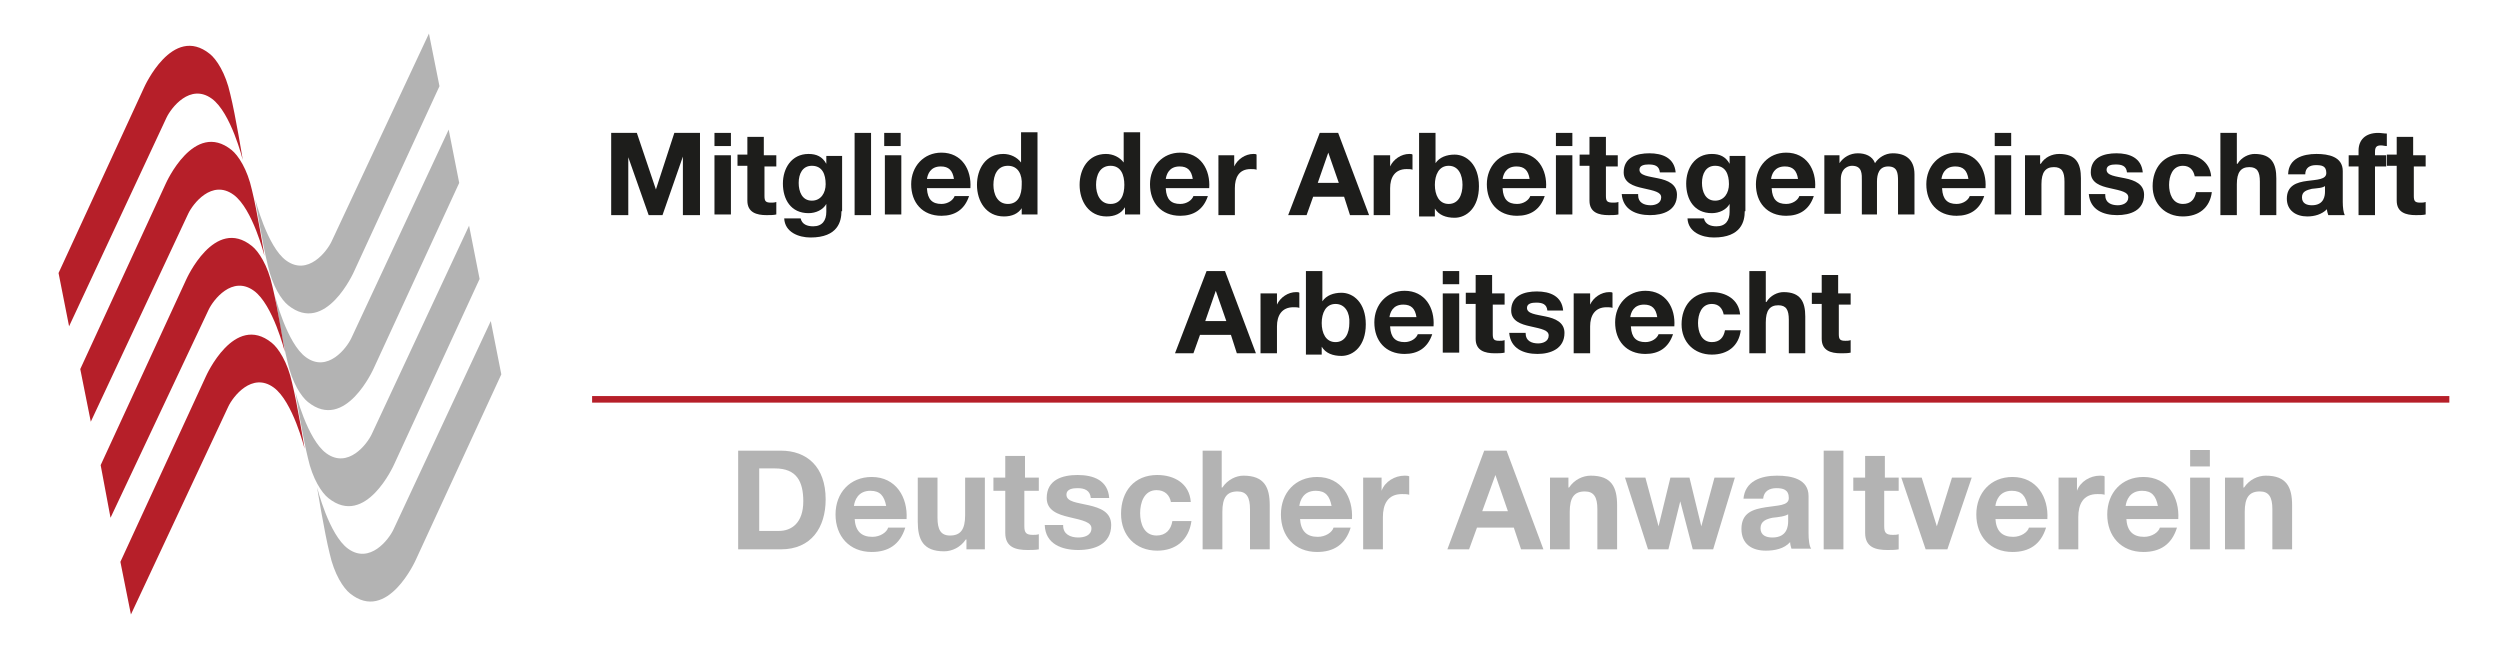 <?xml version="1.0" encoding="utf-8"?>
<!-- Generator: Adobe Illustrator 20.0.0, SVG Export Plug-In . SVG Version: 6.00 Build 0)  -->
<svg version="1.1" id="Ebene_1" xmlns="http://www.w3.org/2000/svg" xmlns:xlink="http://www.w3.org/1999/xlink" x="0px" y="0px"
	 width="380px" height="100.1px" viewBox="0 0 380 100.1" style="enable-background:new 0 0 380 100.1;" xml:space="preserve">
<style type="text/css">
	.st0{fill:none;stroke:#B61F29;}
	.st1{fill:#B3B3B3;}
	.st2{fill:#B61F29;}
	.st3{fill:#1D1D1B;}
</style>
<g>
	<line class="st0" x1="90" y1="60.7" x2="372.3" y2="60.7"/>
	<g>
		<path class="st1" d="M76.2,56.9l-13,28.2c0,0-4.3,9.7-10,5.1c-1-0.8-2.4-2.9-3.1-6.1c-0.8-3.2-1.9-10-1.9-10c0,0,1.8,7.2,4.7,9.3
			c3.3,2.4,6.2-1.4,6.9-2.9l14.8-31.7L76.2,56.9z"/>
		<path class="st1" d="M72.9,42.4l-13,28.2c0,0-4.3,9.7-10,5.1c-1-0.8-2.4-2.9-3.1-6.1c-0.8-3.2-1.9-10-1.9-10c0,0,1.8,7.2,4.7,9.3
			c3.3,2.4,6.2-1.4,6.9-2.9l14.8-31.7L72.9,42.4z"/>
		<path class="st1" d="M69.8,27.8L56.8,56c0,0-4.3,9.7-10,5.1c-1-0.8-2.4-2.9-3.1-6.1c-0.8-3.2-1.9-10-1.9-10c0,0,1.8,7.2,4.7,9.3
			c3.3,2.4,6.2-1.4,6.9-2.9l14.8-31.7L69.8,27.8z"/>
		<path class="st1" d="M66.8,13.1l-13,28.2c0,0-4.3,9.7-10,5.1c-1-0.8-2.4-2.9-3.1-6.1c-0.8-3.2-1.9-10-1.9-10c0,0,1.8,7.2,4.7,9.3
			c3.3,2.4,6.2-1.4,6.9-2.9L65.2,5.1L66.8,13.1z"/>
		<path class="st2" d="M8.9,41.5l13-28.2c0,0,4.3-9.7,10-5.1c1,0.8,2.4,2.9,3.1,6.1c0.8,3.2,1.9,10,1.9,10c0,0-1.8-7.2-4.7-9.3
			c-3.3-2.4-6.2,1.4-6.9,2.9L10.5,49.6L8.9,41.5z"/>
		<path class="st2" d="M12.2,56.1l13-28.2c0,0,4.3-9.7,10-5.1c1,0.8,2.4,2.9,3.1,6.1c0.8,3.2,1.9,10,1.9,10c0,0-1.8-7.2-4.7-9.3
			c-3.3-2.4-6.2,1.4-6.9,2.9L13.8,64.1L12.2,56.1z"/>
		<path class="st2" d="M15.3,70.7l13-28.2c0,0,4.3-9.7,10-5.1c1,0.8,2.4,2.9,3.1,6.1c0.8,3.2,1.9,10,1.9,10c0,0-1.8-7.2-4.7-9.3
			c-3.3-2.4-6.2,1.4-6.9,2.9L16.8,78.7L15.3,70.7z"/>
		<path class="st2" d="M18.3,85.4l13-28.2c0,0,4.3-9.7,10-5.1c1,0.8,2.4,2.9,3.1,6.1c0.8,3.2,1.9,10,1.9,10c0,0-1.8-7.2-4.7-9.3
			c-3.3-2.4-6.2,1.4-6.9,2.9L19.9,93.4L18.3,85.4z"/>
	</g>
	<g>
		<path class="st1" d="M112.2,68.5h6.5c3.9,0,6.8,2.4,6.8,7.4c0,4.3-2.2,7.6-6.8,7.6h-6.5V68.5z M115.5,80.7h2.9
			c1.9,0,3.7-1.2,3.7-4.5c0-3-1-5-4.3-5h-2.4V80.7z"/>
		<path class="st1" d="M129.9,78.8c0.1,1.9,1,2.8,2.7,2.8c1.2,0,2.2-0.7,2.4-1.4h2.6c-0.8,2.6-2.6,3.7-5.1,3.7
			c-3.4,0-5.5-2.4-5.5-5.7c0-3.3,2.2-5.7,5.5-5.7c3.7,0,5.5,3.1,5.3,6.4H129.9z M134.7,76.9c-0.3-1.5-0.9-2.3-2.4-2.3
			c-1.9,0-2.4,1.5-2.5,2.3H134.7z"/>
		<path class="st1" d="M149.7,83.5h-2.8V82h-0.1c-0.8,1.2-2.1,1.8-3.3,1.8c-3.2,0-4-1.8-4-4.5v-6.7h3v6.1c0,1.8,0.5,2.7,1.9,2.7
			c1.6,0,2.3-0.9,2.3-3.1v-5.7h3V83.5z"/>
		<path class="st1" d="M155.7,72.6h2.2v2h-2.2V80c0,1,0.3,1.3,1.3,1.3c0.3,0,0.6,0,0.9-0.1v2.3c-0.5,0.1-1.2,0.1-1.7,0.1
			c-1.8,0-3.4-0.4-3.4-2.6v-6.4h-1.8v-2h1.8v-3.3h3V72.6z"/>
		<path class="st1" d="M161.6,79.9c0,1.3,1.1,1.8,2.3,1.8c0.9,0,2-0.3,2-1.4c0-0.9-1.2-1.2-3.4-1.7c-1.7-0.4-3.4-1-3.4-2.9
			c0-2.8,2.4-3.5,4.7-3.5c2.4,0,4.6,0.8,4.8,3.5h-2.8c-0.1-1.2-1-1.5-2-1.5c-0.7,0-1.7,0.1-1.7,1c0,1.1,1.7,1.2,3.4,1.6
			c1.7,0.4,3.4,1,3.4,3c0,2.9-2.5,3.8-5,3.8c-2.5,0-5-0.9-5.1-3.8H161.6z"/>
		<path class="st1" d="M178,76.4c-0.2-1.2-1-1.9-2.2-1.9c-1.9,0-2.5,1.9-2.5,3.5c0,1.6,0.6,3.4,2.5,3.4c1.4,0,2.2-0.9,2.4-2.2h2.9
			c-0.4,2.9-2.4,4.5-5.2,4.5c-3.3,0-5.5-2.3-5.5-5.6c0-3.4,2-5.9,5.5-5.9c2.6,0,4.9,1.3,5.1,4.1H178z"/>
		<path class="st1" d="M182.7,68.5h3v5.6h0.1c0.8-1.2,2.1-1.8,3.2-1.8c3.2,0,4,1.8,4,4.5v6.7h-3v-6.1c0-1.8-0.5-2.7-1.9-2.7
			c-1.6,0-2.3,0.9-2.3,3.1v5.7h-3V68.5z"/>
		<path class="st1" d="M197.6,78.8c0.1,1.9,1,2.8,2.7,2.8c1.2,0,2.2-0.7,2.4-1.4h2.6c-0.8,2.6-2.6,3.7-5.1,3.7
			c-3.4,0-5.5-2.4-5.5-5.7c0-3.3,2.2-5.7,5.5-5.7c3.7,0,5.5,3.1,5.3,6.4H197.6z M202.4,76.9c-0.3-1.5-0.9-2.3-2.4-2.3
			c-1.9,0-2.4,1.5-2.5,2.3H202.4z"/>
		<path class="st1" d="M207.2,72.6h2.8v2h0c0.5-1.4,2-2.3,3.5-2.3c0.2,0,0.5,0,0.7,0.1v2.8c-0.3-0.1-0.7-0.1-1.1-0.1
			c-2.2,0-2.9,1.6-2.9,3.5v4.9h-3V72.6z"/>
		<path class="st1" d="M225.6,68.5h3.4l5.6,15h-3.4l-1.1-3.3h-5.6l-1.2,3.3h-3.3L225.6,68.5z M225.3,77.7h3.9l-1.9-5.5h0L225.3,77.7
			z"/>
		<path class="st1" d="M235.6,72.6h2.8v1.5h0.1c0.8-1.2,2.1-1.8,3.3-1.8c3.2,0,4,1.8,4,4.5v6.7h-3v-6.1c0-1.8-0.5-2.7-1.9-2.7
			c-1.6,0-2.3,0.9-2.3,3.1v5.7h-3V72.6z"/>
		<path class="st1" d="M260.4,83.5h-3.1l-1.9-7.3h0l-1.8,7.3h-3.1L247,72.6h3.1l2,7.4h0l1.8-7.4h2.9l1.8,7.4h0l2-7.4h3.1L260.4,83.5
			z"/>
		<path class="st1" d="M265,75.9c0.2-2.8,2.7-3.6,5.1-3.6c2.2,0,4.8,0.5,4.8,3.1V81c0,1,0.1,2,0.4,2.4h-3c-0.1-0.3-0.2-0.7-0.2-1
			c-0.9,1-2.3,1.3-3.7,1.3c-2.1,0-3.7-1-3.7-3.3c0-2.5,1.8-3,3.7-3.3c1.8-0.3,3.5-0.2,3.5-1.4c0-1.3-0.9-1.5-1.9-1.5
			c-1.1,0-1.9,0.5-2,1.6H265z M271.9,78.1c-0.5,0.4-1.6,0.5-2.5,0.6c-0.9,0.2-1.8,0.5-1.8,1.6c0,1.1,0.9,1.4,1.8,1.4
			c2.3,0,2.4-1.8,2.4-2.5V78.1z"/>
		<path class="st1" d="M277.2,68.5h3v15h-3V68.5z"/>
		<path class="st1" d="M286.4,72.6h2.2v2h-2.2V80c0,1,0.3,1.3,1.3,1.3c0.3,0,0.6,0,0.9-0.1v2.3c-0.5,0.1-1.2,0.1-1.7,0.1
			c-1.8,0-3.4-0.4-3.4-2.6v-6.4h-1.8v-2h1.8v-3.3h3V72.6z"/>
		<path class="st1" d="M296,83.5h-3.3l-3.7-10.9h3.1l2.3,7.4h0l2.3-7.4h3L296,83.5z"/>
		<path class="st1" d="M303.3,78.8c0.1,1.9,1,2.8,2.7,2.8c1.2,0,2.2-0.7,2.4-1.4h2.6c-0.8,2.6-2.6,3.7-5.1,3.7
			c-3.4,0-5.5-2.4-5.5-5.7c0-3.3,2.2-5.7,5.5-5.7c3.7,0,5.5,3.1,5.3,6.4H303.3z M308.2,76.9c-0.3-1.5-0.9-2.3-2.4-2.3
			c-1.9,0-2.4,1.5-2.5,2.3H308.2z"/>
		<path class="st1" d="M312.9,72.6h2.8v2h0c0.5-1.4,2-2.3,3.5-2.3c0.2,0,0.5,0,0.7,0.1v2.8c-0.3-0.1-0.7-0.1-1.1-0.1
			c-2.2,0-2.9,1.6-2.9,3.5v4.9h-3V72.6z"/>
		<path class="st1" d="M323.2,78.8c0.1,1.9,1,2.8,2.7,2.8c1.2,0,2.2-0.7,2.4-1.4h2.6c-0.8,2.6-2.6,3.7-5.1,3.7
			c-3.4,0-5.5-2.4-5.5-5.7c0-3.3,2.2-5.7,5.5-5.7c3.7,0,5.5,3.1,5.3,6.4H323.2z M328,76.9c-0.3-1.5-0.9-2.3-2.4-2.3
			c-1.9,0-2.4,1.5-2.5,2.3H328z"/>
		<path class="st1" d="M335.9,70.9h-3v-2.5h3V70.9z M332.9,72.6h3v10.9h-3V72.6z"/>
		<path class="st1" d="M338.2,72.6h2.8v1.5h0.1c0.8-1.2,2.1-1.8,3.3-1.8c3.2,0,4,1.8,4,4.5v6.7h-3v-6.1c0-1.8-0.5-2.7-1.9-2.7
			c-1.6,0-2.3,0.9-2.3,3.1v5.7h-3V72.6z"/>
		<path class="st3" d="M92.9,20.2h3.9l2.9,8.6h0l2.8-8.6h3.9v12.5h-2.6v-8.9h0l-3.1,8.9h-2.1l-3.1-8.8h0v8.8h-2.6V20.2z"/>
		<path class="st3" d="M111.1,22.2h-2.5v-2h2.5V22.2z M108.6,23.6h2.5v9h-2.5V23.6z"/>
		<path class="st3" d="M116.2,23.6h1.8v1.7h-1.8v4.5c0,0.8,0.2,1,1,1c0.3,0,0.5,0,0.8-0.1v1.9c-0.4,0.1-1,0.1-1.5,0.1
			c-1.5,0-2.9-0.4-2.9-2.2v-5.3h-1.5v-1.7h1.5v-2.7h2.5V23.6z"/>
		<path class="st3" d="M127.9,32.1c0,1.5-0.5,4-4.7,4c-1.8,0-3.9-0.8-4-2.9h2.5c0.2,0.9,1,1.2,1.9,1.2c1.4,0,2-0.9,2-2.2V31h0
			c-0.5,0.9-1.6,1.4-2.7,1.4c-2.7,0-3.9-2.1-3.9-4.5c0-2.3,1.3-4.5,3.9-4.5c1.2,0,2.1,0.4,2.7,1.5h0v-1.2h2.4V32.1z M125.5,28
			c0-1.5-0.5-2.8-2.1-2.8c-1.4,0-2,1.2-2,2.6c0,1.3,0.5,2.7,2,2.7C124.8,30.5,125.5,29.3,125.5,28z"/>
		<path class="st3" d="M129.9,20.2h2.5v12.5h-2.5V20.2z"/>
		<path class="st3" d="M136.9,22.2h-2.5v-2h2.5V22.2z M134.5,23.6h2.5v9h-2.5V23.6z"/>
		<path class="st3" d="M140.9,28.7c0.1,1.6,0.8,2.3,2.2,2.3c1,0,1.8-0.6,2-1.2h2.2c-0.7,2.1-2.2,3-4.2,3c-2.9,0-4.6-2-4.6-4.8
			c0-2.7,1.9-4.8,4.6-4.8c3.1,0,4.6,2.6,4.4,5.4H140.9z M145,27.2c-0.2-1.3-0.8-1.9-2-1.9c-1.6,0-2,1.2-2.1,1.9H145z"/>
		<path class="st3" d="M155.4,31.5L155.4,31.5c-0.6,1-1.6,1.4-2.8,1.4c-2.7,0-4.1-2.3-4.1-4.8c0-2.4,1.3-4.7,4-4.7
			c1.1,0,2.1,0.5,2.7,1.3h0h0v-4.6h2.5v12.5h-2.4V31.5z M153.2,25.2c-1.6,0-2.2,1.4-2.2,2.9c0,1.4,0.6,2.9,2.2,2.9
			c1.6,0,2.1-1.4,2.1-2.9C155.4,26.6,154.8,25.2,153.2,25.2z"/>
		<path class="st3" d="M171,31.5L171,31.5c-0.6,1-1.6,1.4-2.8,1.4c-2.7,0-4.1-2.3-4.1-4.8c0-2.4,1.3-4.7,4-4.7
			c1.1,0,2.1,0.5,2.7,1.3h0h0v-4.6h2.5v12.5H171V31.5z M168.8,25.2c-1.6,0-2.2,1.4-2.2,2.9c0,1.4,0.6,2.9,2.2,2.9
			c1.6,0,2.1-1.4,2.1-2.9C170.9,26.6,170.4,25.2,168.8,25.2z"/>
		<path class="st3" d="M177.2,28.7c0.1,1.6,0.8,2.3,2.2,2.3c1,0,1.8-0.6,2-1.2h2.2c-0.7,2.1-2.2,3-4.2,3c-2.9,0-4.6-2-4.6-4.8
			c0-2.7,1.9-4.8,4.6-4.8c3.1,0,4.6,2.6,4.4,5.4H177.2z M181.3,27.2c-0.2-1.3-0.8-1.9-2-1.9c-1.6,0-2,1.2-2.1,1.9H181.3z"/>
		<path class="st3" d="M185.2,23.6h2.4v1.7h0c0.5-1.1,1.7-1.9,2.9-1.9c0.2,0,0.4,0,0.5,0.1v2.3c-0.2-0.1-0.6-0.1-0.9-0.1
			c-1.8,0-2.4,1.3-2.4,2.9v4.1h-2.5V23.6z"/>
		<path class="st3" d="M200.6,20.2h2.8l4.7,12.5h-2.9l-0.9-2.8h-4.7l-1,2.8h-2.8L200.6,20.2z M200.3,27.8h3.2l-1.6-4.6h0L200.3,27.8
			z"/>
		<path class="st3" d="M208.9,23.6h2.4v1.7h0c0.5-1.1,1.7-1.9,2.9-1.9c0.2,0,0.4,0,0.5,0.1v2.3c-0.2-0.1-0.6-0.1-0.9-0.1
			c-1.8,0-2.5,1.3-2.5,2.9v4.1h-2.5V23.6z"/>
		<path class="st3" d="M215.7,20.2h2.5v4.6h0c0.6-0.9,1.7-1.3,2.9-1.3c1.8,0,3.7,1.5,3.7,4.8c0,3.3-1.9,4.8-3.7,4.8
			c-1.3,0-2.4-0.4-3-1.4h0v1.2h-2.4V20.2z M220.2,25.2c-1.5,0-2.1,1.4-2.1,2.9c0,1.5,0.6,2.9,2.1,2.9c1.5,0,2.1-1.4,2.1-2.9
			C222.3,26.6,221.7,25.2,220.2,25.2z"/>
		<path class="st3" d="M228.4,28.7c0.1,1.6,0.8,2.3,2.2,2.3c1,0,1.8-0.6,2-1.2h2.2c-0.7,2.1-2.2,3-4.2,3c-2.9,0-4.6-2-4.6-4.8
			c0-2.7,1.9-4.8,4.6-4.8c3.1,0,4.6,2.6,4.4,5.4H228.4z M232.5,27.2c-0.2-1.3-0.8-1.9-2-1.9c-1.6,0-2,1.2-2.1,1.9H232.5z"/>
		<path class="st3" d="M239,22.2h-2.5v-2h2.5V22.2z M236.5,23.6h2.5v9h-2.5V23.6z"/>
		<path class="st3" d="M244.1,23.6h1.8v1.7h-1.8v4.5c0,0.8,0.2,1,1.1,1c0.3,0,0.5,0,0.8-0.1v1.9c-0.4,0.1-1,0.1-1.5,0.1
			c-1.5,0-2.9-0.4-2.9-2.2v-5.3h-1.5v-1.7h1.5v-2.7h2.5V23.6z"/>
		<path class="st3" d="M249,29.7c0,1.1,0.9,1.5,1.9,1.5c0.7,0,1.6-0.3,1.6-1.2c0-0.8-1-1-2.8-1.4c-1.4-0.3-2.9-0.8-2.9-2.4
			c0-2.3,2-2.9,3.9-2.9c2,0,3.8,0.7,4,2.9h-2.4c-0.1-1-0.8-1.2-1.7-1.2c-0.6,0-1.4,0.1-1.4,0.8c0,0.9,1.4,1,2.8,1.3
			c1.5,0.3,2.9,0.9,2.9,2.5c0,2.4-2.1,3.1-4.1,3.1c-2.1,0-4.1-0.8-4.3-3.2H249z"/>
		<path class="st3" d="M265.2,32.1c0,1.5-0.5,4-4.7,4c-1.8,0-3.9-0.8-4-2.9h2.5c0.2,0.9,1,1.2,1.9,1.2c1.4,0,2-0.9,2-2.2V31h0
			c-0.5,0.9-1.6,1.4-2.7,1.4c-2.7,0-3.9-2.1-3.9-4.5c0-2.3,1.3-4.5,3.9-4.5c1.2,0,2.1,0.4,2.7,1.5h0v-1.2h2.4V32.1z M262.8,28
			c0-1.5-0.5-2.8-2.1-2.8c-1.4,0-2,1.2-2,2.6c0,1.3,0.5,2.7,2,2.7C262.1,30.5,262.8,29.3,262.8,28z"/>
		<path class="st3" d="M269.3,28.7c0.1,1.6,0.8,2.3,2.2,2.3c1,0,1.8-0.6,2-1.2h2.2c-0.7,2.1-2.2,3-4.2,3c-2.9,0-4.6-2-4.6-4.8
			c0-2.7,1.9-4.8,4.6-4.8c3.1,0,4.6,2.6,4.4,5.4H269.3z M273.3,27.2c-0.2-1.3-0.8-1.9-2-1.9c-1.6,0-2,1.2-2.1,1.9H273.3z"/>
		<path class="st3" d="M277.3,23.6h2.3v1.2h0c0.6-0.9,1.6-1.5,2.8-1.5c1.1,0,2.2,0.4,2.6,1.5c0.5-0.8,1.5-1.5,2.7-1.5
			c1.9,0,3.3,0.9,3.3,3.2v6.1h-2.5v-5.1c0-1.2-0.1-2.2-1.5-2.2c-1.4,0-1.7,1.2-1.7,2.3v5H283v-5.1c0-1,0.1-2.3-1.5-2.3
			c-0.5,0-1.7,0.3-1.7,2.1v5.2h-2.5V23.6z"/>
		<path class="st3" d="M295.2,28.7c0.1,1.6,0.8,2.3,2.2,2.3c1,0,1.8-0.6,2-1.2h2.2c-0.7,2.1-2.2,3-4.2,3c-2.9,0-4.6-2-4.6-4.8
			c0-2.7,1.9-4.8,4.6-4.8c3.1,0,4.6,2.6,4.4,5.4H295.2z M299.2,27.2c-0.2-1.3-0.8-1.9-2-1.9c-1.6,0-2,1.2-2.1,1.9H299.2z"/>
		<path class="st3" d="M305.7,22.2h-2.5v-2h2.5V22.2z M303.2,23.6h2.5v9h-2.5V23.6z"/>
		<path class="st3" d="M307.7,23.6h2.4v1.3h0.1c0.6-1,1.7-1.5,2.8-1.5c2.6,0,3.3,1.5,3.3,3.7v5.6h-2.5v-5.1c0-1.5-0.4-2.2-1.6-2.2
			c-1.3,0-1.9,0.8-1.9,2.6v4.7h-2.5V23.6z"/>
		<path class="st3" d="M320,29.7c0,1.1,0.9,1.5,1.9,1.5c0.7,0,1.6-0.3,1.6-1.2c0-0.8-1-1-2.8-1.4c-1.4-0.3-2.9-0.8-2.9-2.4
			c0-2.3,2-2.9,3.9-2.9c2,0,3.8,0.7,4,2.9h-2.4c-0.1-1-0.8-1.2-1.7-1.2c-0.6,0-1.4,0.1-1.4,0.8c0,0.9,1.4,1,2.8,1.3
			c1.5,0.3,2.9,0.9,2.9,2.5c0,2.4-2.1,3.1-4.1,3.1c-2.1,0-4.1-0.8-4.3-3.2H320z"/>
		<path class="st3" d="M333.6,26.8c-0.2-1-0.8-1.6-1.8-1.6c-1.6,0-2.1,1.6-2.1,2.9c0,1.3,0.5,2.9,2.1,2.9c1.2,0,1.8-0.7,2-1.8h2.4
			c-0.3,2.4-2,3.7-4.4,3.7c-2.7,0-4.6-1.9-4.6-4.6c0-2.8,1.7-4.9,4.6-4.9c2.1,0,4.1,1.1,4.3,3.4H333.6z"/>
		<path class="st3" d="M337.5,20.2h2.5v4.7h0.1c0.6-1,1.7-1.5,2.6-1.5c2.6,0,3.3,1.5,3.3,3.7v5.6h-2.5v-5.1c0-1.5-0.4-2.2-1.6-2.2
			c-1.3,0-1.9,0.8-1.9,2.6v4.7h-2.5V20.2z"/>
		<path class="st3" d="M347.8,26.4c0.1-2.3,2.2-3,4.3-3c1.8,0,4,0.4,4,2.6v4.7c0,0.8,0.1,1.6,0.3,2h-2.5c-0.1-0.3-0.2-0.6-0.2-0.9
			c-0.8,0.8-1.9,1.1-3,1.1c-1.7,0-3.1-0.9-3.1-2.7c0-2,1.5-2.5,3.1-2.7c1.5-0.2,2.9-0.2,2.9-1.2c0-1.1-0.7-1.2-1.6-1.2
			c-0.9,0-1.6,0.4-1.6,1.4H347.8z M353.5,28.2c-0.4,0.4-1.3,0.4-2.1,0.5c-0.8,0.2-1.5,0.4-1.5,1.3c0,0.9,0.7,1.2,1.5,1.2
			c1.9,0,2-1.5,2-2.1V28.2z"/>
		<path class="st3" d="M358.4,25.3H357v-1.7h1.5v-0.7c0-1.6,1-2.7,3-2.7c0.4,0,0.9,0.1,1.3,0.1v1.9c-0.3,0-0.6-0.1-0.9-0.1
			c-0.7,0-0.9,0.3-0.9,1v0.5h1.7v1.7h-1.7v7.4h-2.5V25.3z"/>
		<path class="st3" d="M366.9,23.6h1.8v1.7h-1.8v4.5c0,0.8,0.2,1,1,1c0.3,0,0.5,0,0.8-0.1v1.9c-0.4,0.1-1,0.1-1.5,0.1
			c-1.5,0-2.9-0.4-2.9-2.2v-5.3h-1.5v-1.7h1.5v-2.7h2.5V23.6z"/>
		<path class="st3" d="M183.4,41.2h2.8l4.7,12.5h-2.9l-0.9-2.8h-4.7l-1,2.8h-2.8L183.4,41.2z M183.2,48.8h3.2l-1.6-4.6h0L183.2,48.8
			z"/>
		<path class="st3" d="M191.7,44.6h2.4v1.7h0c0.5-1.1,1.7-1.9,2.9-1.9c0.2,0,0.4,0,0.5,0.1v2.3c-0.2-0.1-0.6-0.1-0.9-0.1
			c-1.8,0-2.5,1.3-2.5,2.9v4.1h-2.5V44.6z"/>
		<path class="st3" d="M198.5,41.2h2.5v4.6h0c0.6-0.9,1.7-1.3,2.9-1.3c1.8,0,3.7,1.5,3.7,4.8c0,3.3-1.9,4.8-3.7,4.8
			c-1.3,0-2.4-0.4-3-1.4h0v1.2h-2.4V41.2z M203,46.2c-1.5,0-2.1,1.4-2.1,2.9c0,1.5,0.6,2.9,2.1,2.9c1.5,0,2.1-1.4,2.1-2.9
			C205.2,47.6,204.5,46.2,203,46.2z"/>
		<path class="st3" d="M211.3,49.7c0.1,1.6,0.8,2.3,2.2,2.3c1,0,1.8-0.6,2-1.2h2.2c-0.7,2.1-2.2,3-4.2,3c-2.9,0-4.6-2-4.6-4.8
			c0-2.7,1.9-4.8,4.6-4.8c3.1,0,4.6,2.6,4.4,5.4H211.3z M215.3,48.2c-0.2-1.3-0.8-1.9-2-1.9c-1.6,0-2,1.2-2.1,1.9H215.3z"/>
		<path class="st3" d="M221.8,43.2h-2.5v-2h2.5V43.2z M219.3,44.6h2.5v9h-2.5V44.6z"/>
		<path class="st3" d="M226.9,44.6h1.8v1.7h-1.8v4.5c0,0.8,0.2,1,1,1c0.3,0,0.5,0,0.8-0.1v1.9c-0.4,0.1-1,0.1-1.5,0.1
			c-1.5,0-2.9-0.4-2.9-2.2v-5.3h-1.5v-1.7h1.5v-2.7h2.5V44.6z"/>
		<path class="st3" d="M231.9,50.7c0,1.1,0.9,1.5,1.9,1.5c0.7,0,1.6-0.3,1.6-1.2c0-0.8-1-1-2.8-1.4c-1.4-0.3-2.9-0.8-2.9-2.4
			c0-2.3,2-2.9,3.9-2.9c2,0,3.8,0.7,4,2.9h-2.4c-0.1-1-0.8-1.2-1.7-1.2c-0.6,0-1.4,0.1-1.4,0.8c0,0.9,1.4,1,2.8,1.3
			c1.5,0.3,2.9,0.9,2.9,2.5c0,2.4-2.1,3.2-4.1,3.2c-2.1,0-4.1-0.8-4.3-3.2H231.9z"/>
		<path class="st3" d="M239.3,44.6h2.4v1.7h0c0.5-1.1,1.7-1.9,2.9-1.9c0.2,0,0.4,0,0.5,0.1v2.3c-0.2-0.1-0.6-0.1-0.9-0.1
			c-1.8,0-2.5,1.3-2.5,2.9v4.1h-2.5V44.6z"/>
		<path class="st3" d="M247.9,49.7c0.1,1.6,0.8,2.3,2.2,2.3c1,0,1.8-0.6,2-1.2h2.2c-0.7,2.1-2.2,3-4.2,3c-2.9,0-4.6-2-4.6-4.8
			c0-2.7,1.9-4.8,4.6-4.8c3.1,0,4.6,2.6,4.4,5.4H247.9z M251.9,48.2c-0.2-1.3-0.8-1.9-2-1.9c-1.6,0-2,1.2-2.1,1.9H251.9z"/>
		<path class="st3" d="M262,47.8c-0.2-1-0.8-1.6-1.8-1.6c-1.6,0-2.1,1.6-2.1,2.9c0,1.3,0.5,2.9,2.1,2.9c1.2,0,1.8-0.7,2-1.8h2.4
			c-0.3,2.4-2,3.7-4.4,3.7c-2.7,0-4.6-1.9-4.6-4.6c0-2.8,1.7-4.9,4.6-4.9c2.1,0,4.1,1.1,4.3,3.4H262z"/>
		<path class="st3" d="M265.9,41.2h2.5v4.7h0.1c0.6-1,1.7-1.5,2.6-1.5c2.6,0,3.3,1.5,3.3,3.7v5.6h-2.5v-5.1c0-1.5-0.4-2.2-1.6-2.2
			c-1.3,0-1.9,0.8-1.9,2.6v4.7h-2.5V41.2z"/>
		<path class="st3" d="M279.5,44.6h1.8v1.7h-1.8v4.5c0,0.8,0.2,1,1,1c0.3,0,0.5,0,0.8-0.1v1.9c-0.4,0.1-1,0.1-1.5,0.1
			c-1.5,0-2.9-0.4-2.9-2.2v-5.3h-1.5v-1.7h1.5v-2.7h2.5V44.6z"/>
	</g>
</g>
</svg>
